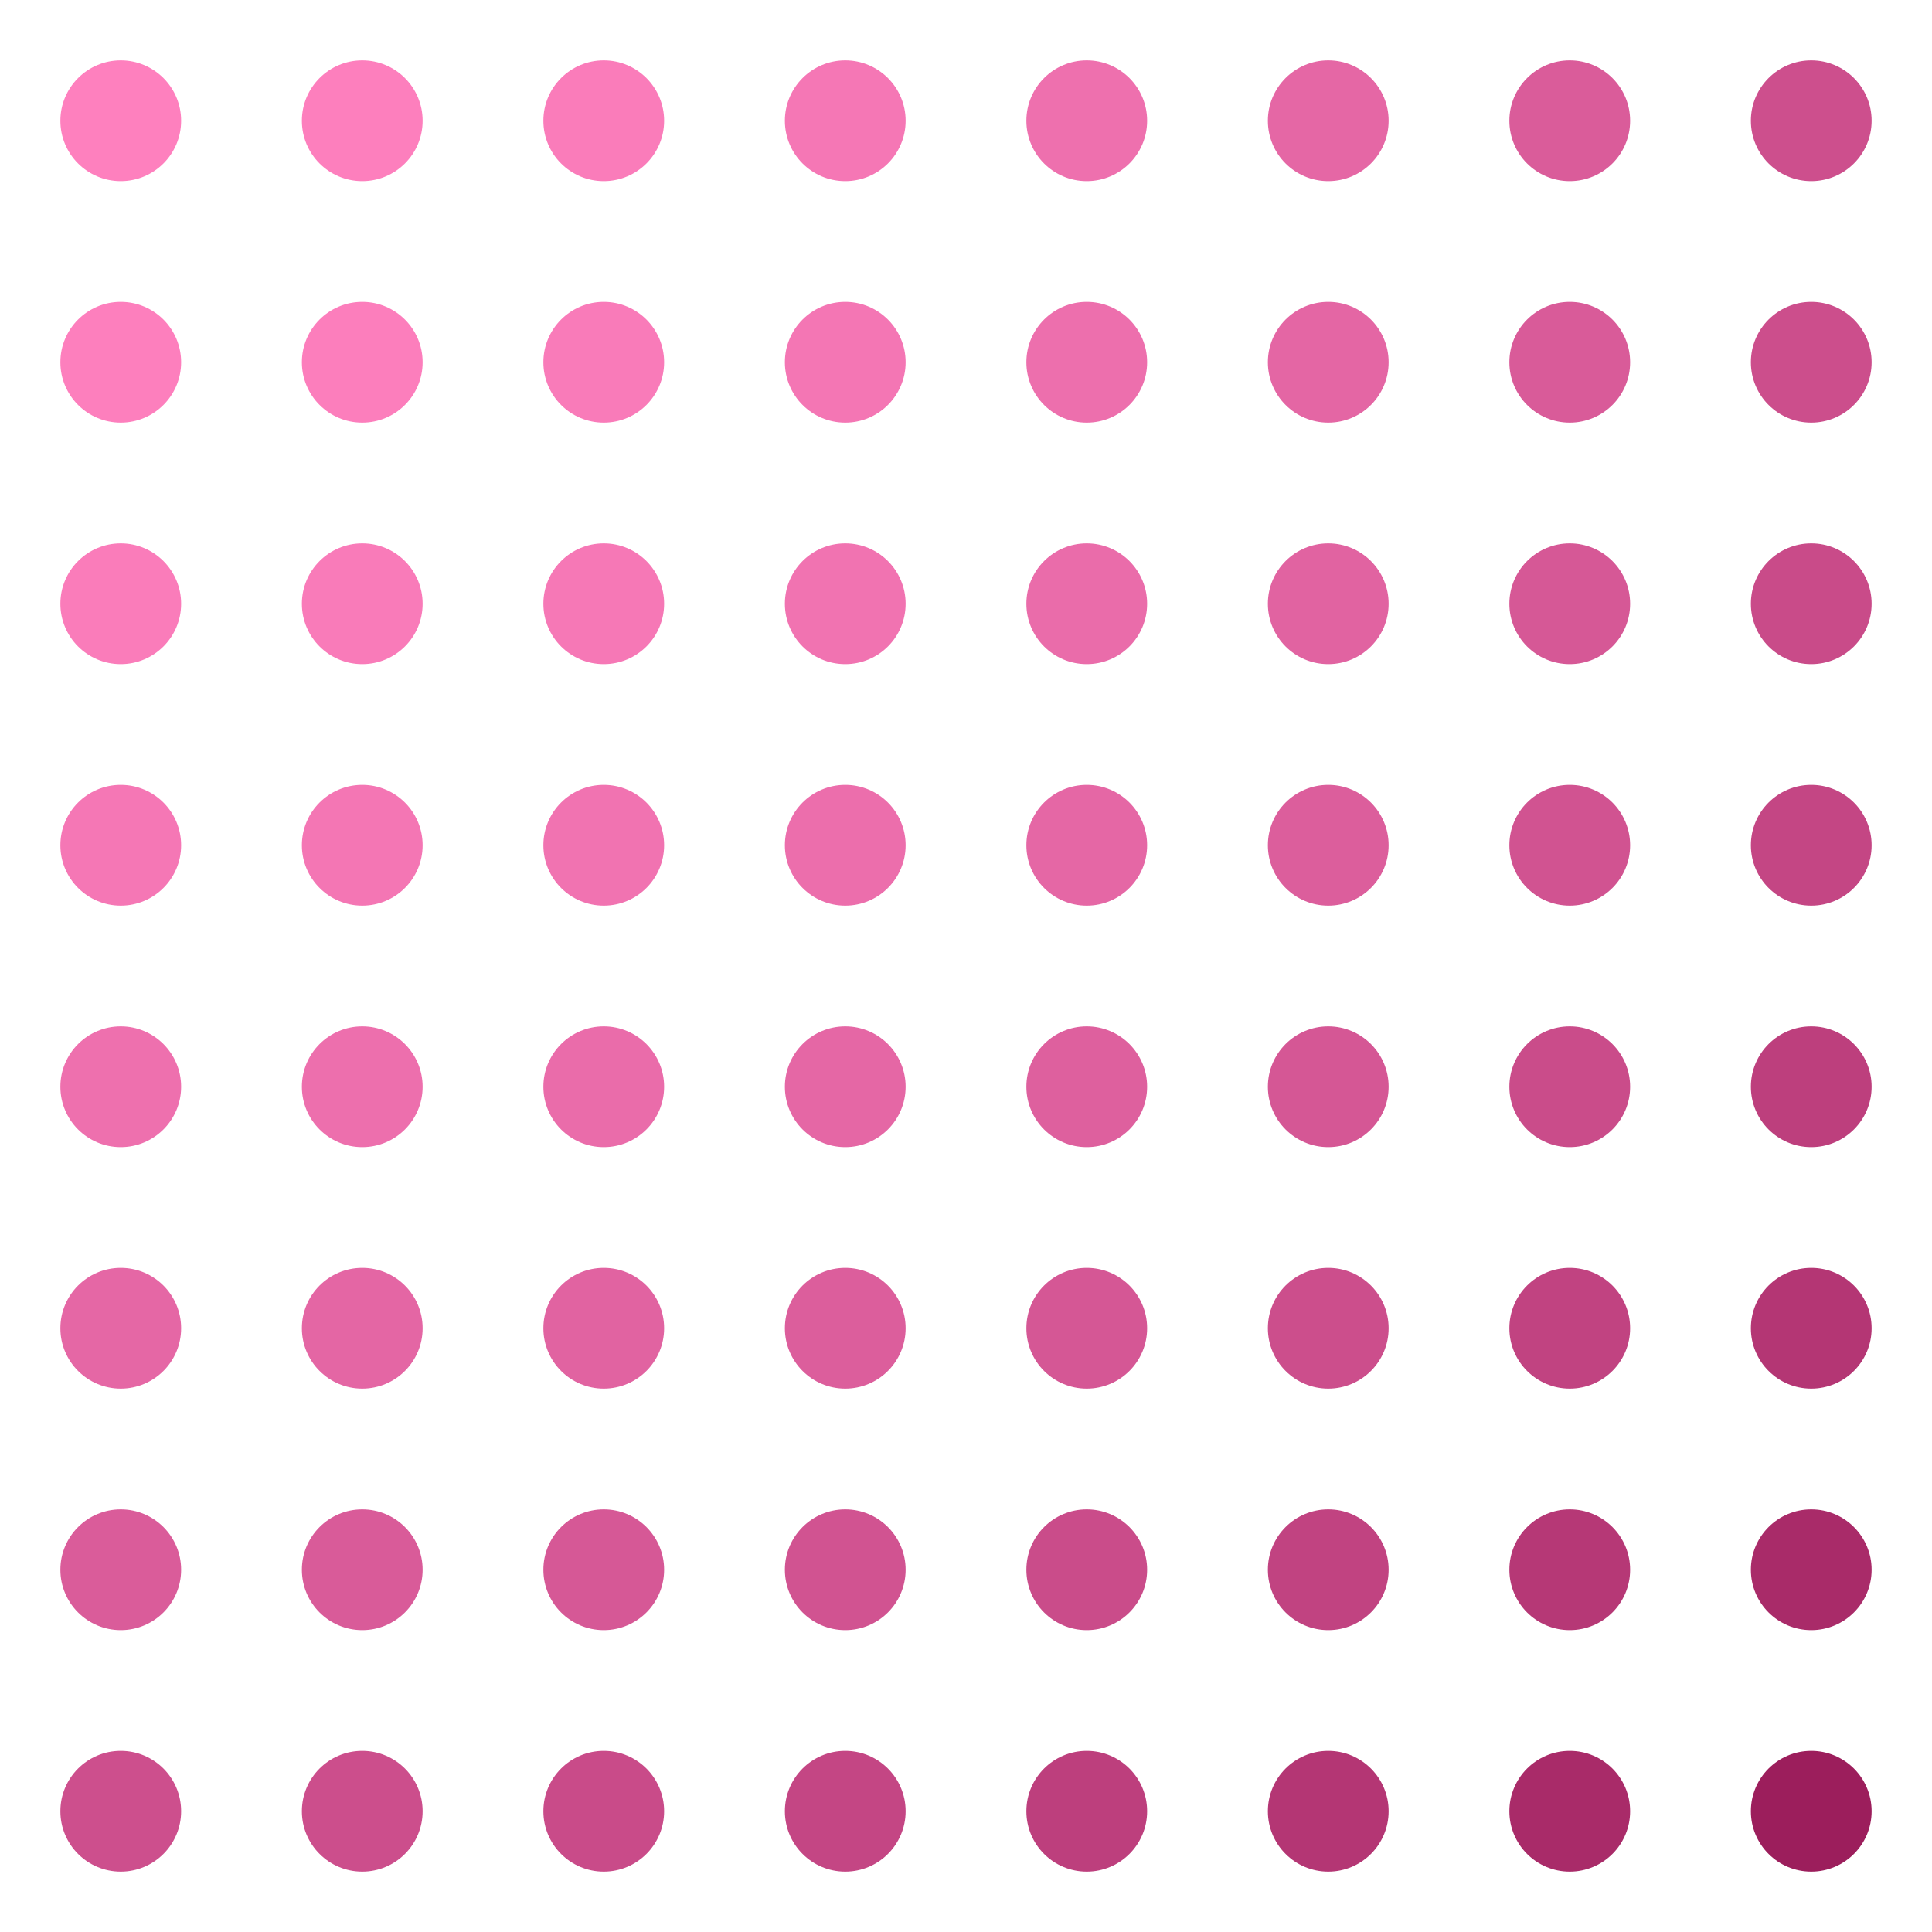 <svg width="256" height="256" version="1.1" xmlns="http://www.w3.org/2000/svg" class="s1" style="background:conic-gradient(rgb(65,1,127), rgb(1,127,65));"><style>.s1{--a:rgb(65,1,127);--b:rgb(1,127,65);transition: all 1000ms ease;}.s1:hover {filter:invert(1);}.u{animation:2700ms infinite alternate a,1500ms infinite alternate b;transform-origin:50% 50%;}@keyframes a{25%{filter:sepia(0);transform:rotate(0deg);}50%{filter:sepia(0.5);transform:rotate(45deg);}75%{filter:sepia(0);transform:rotate(0deg);}100%{filter:sepia(0.8);transform:rotate(-45deg);}}@keyframes b{from{opacity: 1;}to {opacity: 0.5;}}</style><defs><circle id="r" cx="16" cy="16" height="32" width="32" r="8"></circle></defs><g id="g" style=""><use class="u" href="#r" x="0" y="0" fill="rgb(254,128,190)" style="animation-delay:6000ms;" /><use class="u" href="#r" x="32" y="0" fill="rgb(253,127,189)" style="animation-delay:10000ms;" /><use class="u" href="#r" x="64" y="0" fill="rgb(250,124,186)" style="animation-delay:-15000ms;" /><use class="u" href="#r" x="96" y="0" fill="rgb(245,119,181)" style="animation-delay:-19000ms;" /><use class="u" href="#r" x="128" y="0" fill="rgb(238,112,174)" style="animation-delay:1000ms;" /><use class="u" href="#r" x="160" y="0" fill="rgb(229,103,165)" style="animation-delay:5000ms;" /><use class="u" href="#r" x="192" y="0" fill="rgb(218,92,154)" style="animation-delay:10000ms;" /><use class="u" href="#r" x="224" y="0" fill="rgb(205,79,141)" style="animation-delay:-14000ms;" /><use class="u" href="#r" x="0" y="32" fill="rgb(253,127,189)" style="animation-delay:10000ms;" /><use class="u" href="#r" x="32" y="32" fill="rgb(252,126,188)" style="animation-delay:10000ms;" /><use class="u" href="#r" x="64" y="32" fill="rgb(249,123,185)" style="animation-delay:10000ms;" /><use class="u" href="#r" x="96" y="32" fill="rgb(244,118,180)" style="animation-delay:10000ms;" /><use class="u" href="#r" x="128" y="32" fill="rgb(237,111,173)" style="animation-delay:10000ms;" /><use class="u" href="#r" x="160" y="32" fill="rgb(228,102,164)" style="animation-delay:10000ms;" /><use class="u" href="#r" x="192" y="32" fill="rgb(217,91,153)" style="animation-delay:10000ms;" /><use class="u" href="#r" x="224" y="32" fill="rgb(204,78,140)" style="animation-delay:10000ms;" /><use class="u" href="#r" x="0" y="64" fill="rgb(250,124,186)" style="animation-delay:-15000ms;" /><use class="u" href="#r" x="32" y="64" fill="rgb(249,123,185)" style="animation-delay:10000ms;" /><use class="u" href="#r" x="64" y="64" fill="rgb(246,120,182)" style="animation-delay:6000ms;" /><use class="u" href="#r" x="96" y="64" fill="rgb(241,115,177)" style="animation-delay:2000ms;" /><use class="u" href="#r" x="128" y="64" fill="rgb(234,108,170)" style="animation-delay:-18000ms;" /><use class="u" href="#r" x="160" y="64" fill="rgb(225,99,161)" style="animation-delay:-14000ms;" /><use class="u" href="#r" x="192" y="64" fill="rgb(214,88,150)" style="animation-delay:10000ms;" /><use class="u" href="#r" x="224" y="64" fill="rgb(201,75,137)" style="animation-delay:5000ms;" /><use class="u" href="#r" x="0" y="96" fill="rgb(245,119,181)" style="animation-delay:-19000ms;" /><use class="u" href="#r" x="32" y="96" fill="rgb(244,118,180)" style="animation-delay:10000ms;" /><use class="u" href="#r" x="64" y="96" fill="rgb(241,115,177)" style="animation-delay:2000ms;" /><use class="u" href="#r" x="96" y="96" fill="rgb(236,110,172)" style="animation-delay:-15000ms;" /><use class="u" href="#r" x="128" y="96" fill="rgb(229,103,165)" style="animation-delay:5000ms;" /><use class="u" href="#r" x="160" y="96" fill="rgb(220,94,156)" style="animation-delay:-18000ms;" /><use class="u" href="#r" x="192" y="96" fill="rgb(209,83,145)" style="animation-delay:10000ms;" /><use class="u" href="#r" x="224" y="96" fill="rgb(196,70,132)" style="animation-delay:1000ms;" /><use class="u" href="#r" x="0" y="128" fill="rgb(238,112,174)" style="animation-delay:1000ms;" /><use class="u" href="#r" x="32" y="128" fill="rgb(237,111,173)" style="animation-delay:10000ms;" /><use class="u" href="#r" x="64" y="128" fill="rgb(234,108,170)" style="animation-delay:-18000ms;" /><use class="u" href="#r" x="96" y="128" fill="rgb(229,103,165)" style="animation-delay:5000ms;" /><use class="u" href="#r" x="128" y="128" fill="rgb(222,96,158)" style="animation-delay:-15000ms;" /><use class="u" href="#r" x="160" y="128" fill="rgb(213,87,149)" style="animation-delay:2000ms;" /><use class="u" href="#r" x="192" y="128" fill="rgb(202,76,138)" style="animation-delay:10000ms;" /><use class="u" href="#r" x="224" y="128" fill="rgb(189,63,125)" style="animation-delay:-19000ms;" /><use class="u" href="#r" x="0" y="160" fill="rgb(229,103,165)" style="animation-delay:5000ms;" /><use class="u" href="#r" x="32" y="160" fill="rgb(228,102,164)" style="animation-delay:10000ms;" /><use class="u" href="#r" x="64" y="160" fill="rgb(225,99,161)" style="animation-delay:-14000ms;" /><use class="u" href="#r" x="96" y="160" fill="rgb(220,94,156)" style="animation-delay:-18000ms;" /><use class="u" href="#r" x="128" y="160" fill="rgb(213,87,149)" style="animation-delay:2000ms;" /><use class="u" href="#r" x="160" y="160" fill="rgb(204,78,140)" style="animation-delay:6000ms;" /><use class="u" href="#r" x="192" y="160" fill="rgb(193,67,129)" style="animation-delay:10000ms;" /><use class="u" href="#r" x="224" y="160" fill="rgb(180,54,116)" style="animation-delay:-15000ms;" /><use class="u" href="#r" x="0" y="192" fill="rgb(218,92,154)" style="animation-delay:10000ms;" /><use class="u" href="#r" x="32" y="192" fill="rgb(217,91,153)" style="animation-delay:10000ms;" /><use class="u" href="#r" x="64" y="192" fill="rgb(214,88,150)" style="animation-delay:10000ms;" /><use class="u" href="#r" x="96" y="192" fill="rgb(209,83,145)" style="animation-delay:10000ms;" /><use class="u" href="#r" x="128" y="192" fill="rgb(202,76,138)" style="animation-delay:10000ms;" /><use class="u" href="#r" x="160" y="192" fill="rgb(193,67,129)" style="animation-delay:10000ms;" /><use class="u" href="#r" x="192" y="192" fill="rgb(182,56,118)" style="animation-delay:10000ms;" /><use class="u" href="#r" x="224" y="192" fill="rgb(169,43,105)" style="animation-delay:10000ms;" /><use class="u" href="#r" x="0" y="224" fill="rgb(205,79,141)" style="animation-delay:-14000ms;" /><use class="u" href="#r" x="32" y="224" fill="rgb(204,78,140)" style="animation-delay:10000ms;" /><use class="u" href="#r" x="64" y="224" fill="rgb(201,75,137)" style="animation-delay:5000ms;" /><use class="u" href="#r" x="96" y="224" fill="rgb(196,70,132)" style="animation-delay:1000ms;" /><use class="u" href="#r" x="128" y="224" fill="rgb(189,63,125)" style="animation-delay:-19000ms;" /><use class="u" href="#r" x="160" y="224" fill="rgb(180,54,116)" style="animation-delay:-15000ms;" /><use class="u" href="#r" x="192" y="224" fill="rgb(169,43,105)" style="animation-delay:10000ms;" /><use class="u" href="#r" x="224" y="224" fill="rgb(156,30,92)" style="animation-delay:6000ms;" /></g></svg>